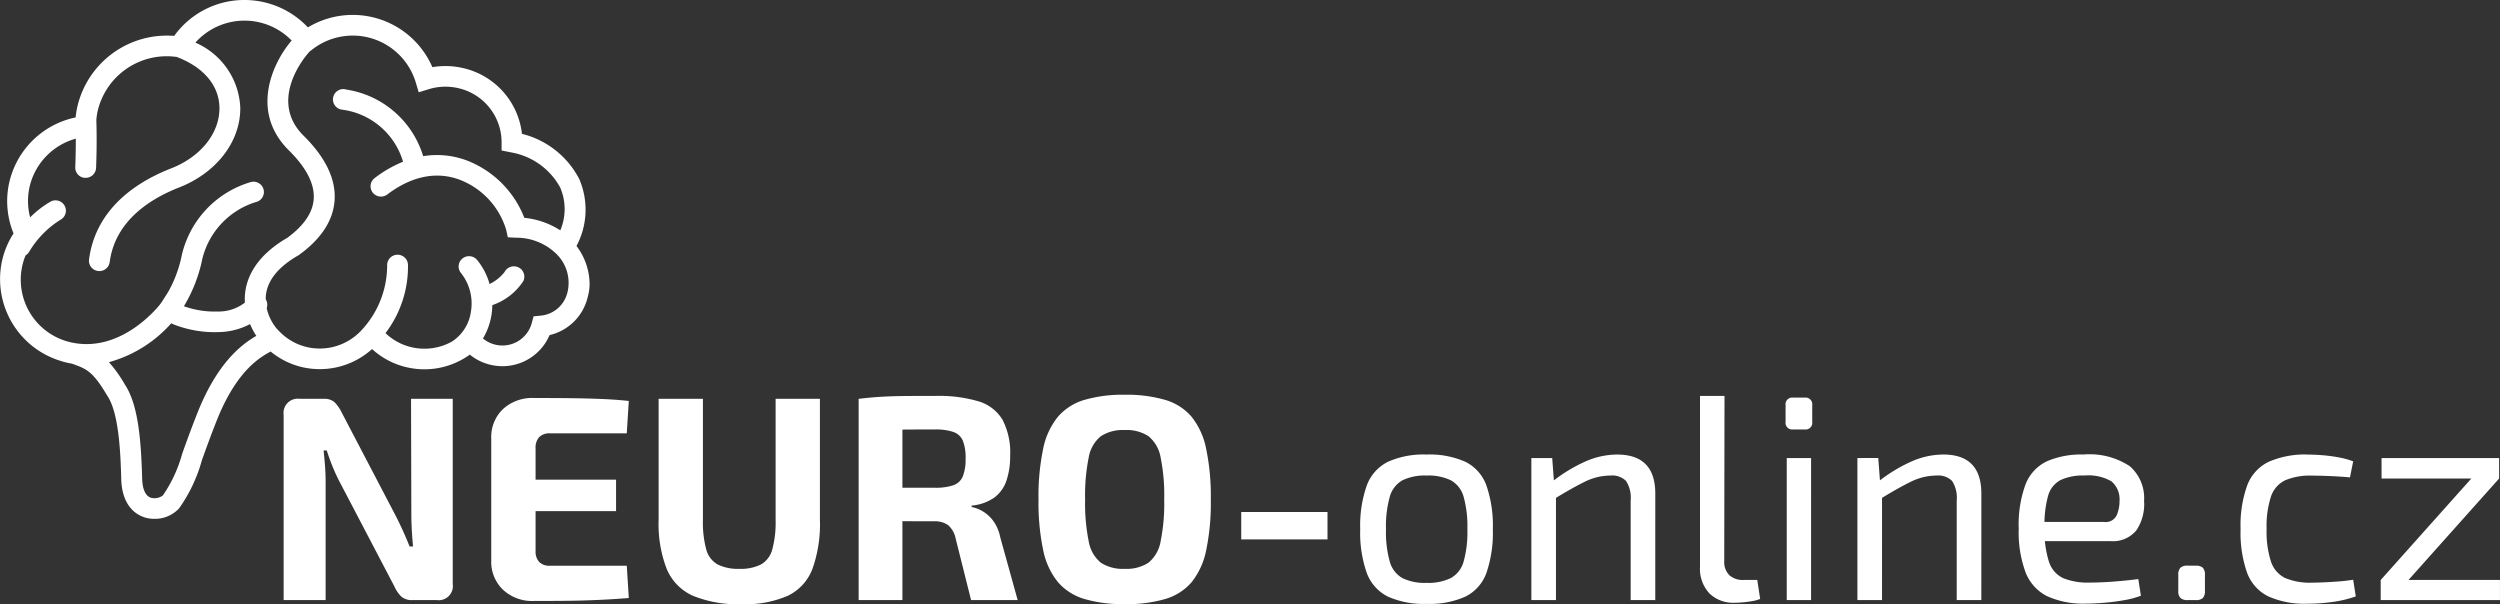 <svg xmlns="http://www.w3.org/2000/svg" width="240" height="58" viewBox="0 0 240 58">
  <rect x="0" y="0" width="240" height="58" fill="#333333" stroke="none"/>
  <g id="Logo_Neuro-online_White" transform="translate(-378.703 -13.875)">
    <path id="Path_335" data-name="Path 335" d="M18.166-19.32V-1.54A1.356,1.356,0,0,1,16.637,0H14.3a1.541,1.541,0,0,1-1.056-.322,3.012,3.012,0,0,1-.667-.966L7.269-11.424q-.334-.644-.653-1.428t-.542-1.512H5.768q.083.756.139,1.526t.056,1.526V0H1.932V-17.78a1.369,1.369,0,0,1,1.557-1.54H5.8A1.442,1.442,0,0,1,6.811-19a3.531,3.531,0,0,1,.681.966L12.634-8.2q.334.644.695,1.428t.695,1.624h.334q-.083-.84-.125-1.638t-.042-1.582L14.163-19.32ZM25.95-19.4q1.557,0,3.141.014t3.113.07q1.529.056,2.863.2l-.195,3.108H27.507a1.377,1.377,0,0,0-1.042.364,1.484,1.484,0,0,0-.347,1.064v9.856a1.484,1.484,0,0,0,.347,1.064,1.377,1.377,0,0,0,1.042.364h7.367L35.068-.2q-1.334.112-2.863.182T29.091.07Q27.507.084,25.95.084A4.1,4.1,0,0,1,22.989-.994a3.719,3.719,0,0,1-1.126-2.814v-11.7a3.708,3.708,0,0,1,1.126-2.828A4.134,4.134,0,0,1,25.95-19.4Zm-3.586,7.84H33.845V-8.54H22.364ZM53.415-19.32V-7.7a12.756,12.756,0,0,1-.723,4.718A4.721,4.721,0,0,1,50.316-.406a10.233,10.233,0,0,1-4.406.8,11.409,11.409,0,0,1-4.67-.8,4.893,4.893,0,0,1-2.53-2.576A11.931,11.931,0,0,1,37.931-7.7V-19.32h4.253V-7.7a9.928,9.928,0,0,0,.32,2.842,2.336,2.336,0,0,0,1.1,1.442A4.4,4.4,0,0,0,45.687-3a4.317,4.317,0,0,0,2.071-.42,2.351,2.351,0,0,0,1.084-1.442,9.927,9.927,0,0,0,.32-2.842V-19.32Zm11.119-.28a13.394,13.394,0,0,1,4.1.518,4.018,4.018,0,0,1,2.307,1.764,6.814,6.814,0,0,1,.737,3.458,7.347,7.347,0,0,1-.347,2.366,3.372,3.372,0,0,1-1.154,1.638,4.444,4.444,0,0,1-2.2.784v.14a3.2,3.2,0,0,1,1.042.392,3.525,3.525,0,0,1,1.015.91,3.962,3.962,0,0,1,.695,1.61L72.4,0H67.926L66.453-5.88A2.329,2.329,0,0,0,65.716-7.2a2.208,2.208,0,0,0-1.348-.364q-1.89,0-3.183-.014t-2.168-.042q-.876-.028-1.571-.056l.083-3.108h6.922a5.3,5.3,0,0,0,1.765-.238,1.517,1.517,0,0,0,.917-.854A4.449,4.449,0,0,0,67.4-13.58a4.431,4.431,0,0,0-.264-1.722,1.522,1.522,0,0,0-.917-.84,5.3,5.3,0,0,0-1.765-.238q-2.613,0-4.42.028t-2.474.084L57.14-19.32q1.168-.14,2.2-.2t2.252-.07Q62.811-19.6,64.535-19.6Zm-3.2.28V0h-4.2V-19.32Zm21.349-.392a13.212,13.212,0,0,1,3.864.49A5.284,5.284,0,0,1,89.095-17.6a7.177,7.177,0,0,1,1.4,3.08,22.276,22.276,0,0,1,.445,4.858A22.276,22.276,0,0,1,90.5-4.8a7.177,7.177,0,0,1-1.4,3.08A5.284,5.284,0,0,1,86.551-.1a13.212,13.212,0,0,1-3.864.49A13.212,13.212,0,0,1,78.823-.1a5.371,5.371,0,0,1-2.557-1.624A7.079,7.079,0,0,1,74.848-4.8,22.276,22.276,0,0,1,74.4-9.66a22.276,22.276,0,0,1,.445-4.858,7.079,7.079,0,0,1,1.418-3.08,5.371,5.371,0,0,1,2.557-1.624A13.212,13.212,0,0,1,82.687-19.712Zm0,3.388a3.883,3.883,0,0,0-2.293.588,3.351,3.351,0,0,0-1.168,2.03,18.2,18.2,0,0,0-.347,4.046,18.236,18.236,0,0,0,.347,4.032,3.362,3.362,0,0,0,1.168,2.044A3.883,3.883,0,0,0,82.687-3a3.828,3.828,0,0,0,2.266-.588A3.362,3.362,0,0,0,86.12-5.628a18.236,18.236,0,0,0,.347-4.032,18.2,18.2,0,0,0-.347-4.046,3.351,3.351,0,0,0-1.168-2.03A3.828,3.828,0,0,0,82.687-16.324Zm19.459,7.868v2.632H93.862V-8.456Zm9.507-5.516a8.438,8.438,0,0,1,3.739.7,4.081,4.081,0,0,1,2.015,2.282,11.84,11.84,0,0,1,.612,4.186,11.84,11.84,0,0,1-.612,4.186,4.081,4.081,0,0,1-2.015,2.282,8.438,8.438,0,0,1-3.739.7,8.362,8.362,0,0,1-3.711-.7,4.137,4.137,0,0,1-2.029-2.282,11.6,11.6,0,0,1-.625-4.186,11.6,11.6,0,0,1,.625-4.186,4.137,4.137,0,0,1,2.029-2.282A8.362,8.362,0,0,1,111.653-13.972Zm0,2.016a4.883,4.883,0,0,0-2.321.462,2.613,2.613,0,0,0-1.209,1.582,10.536,10.536,0,0,0-.361,3.108,10.536,10.536,0,0,0,.361,3.108,2.613,2.613,0,0,0,1.209,1.582,4.883,4.883,0,0,0,2.321.462,4.97,4.97,0,0,0,2.335-.462A2.6,2.6,0,0,0,115.211-3.7a10.536,10.536,0,0,0,.361-3.108,10.536,10.536,0,0,0-.361-3.108,2.6,2.6,0,0,0-1.223-1.582A4.97,4.97,0,0,0,111.653-11.956Zm18.292-2.016q3.669,0,3.669,3.752V0h-2.363V-9.548a2.977,2.977,0,0,0-.445-1.89,1.888,1.888,0,0,0-1.5-.518,5.62,5.62,0,0,0-2.5.616q-1.251.616-2.974,1.68l-.111-1.708a15.031,15.031,0,0,1,3.141-1.918A7.606,7.606,0,0,1,129.945-13.972Zm-6.227.336.195,2.6.167.42V0h-2.363V-13.636Zm16.54-5.964L140.23-3.752a1.786,1.786,0,0,0,.486,1.358,1.92,1.92,0,0,0,1.376.462H143.4l.278,1.82a3.23,3.23,0,0,1-.709.2q-.459.084-.945.126t-.82.042a3.265,3.265,0,0,1-2.4-.9,3.47,3.47,0,0,1-.9-2.576V-19.6Zm8.312,5.964V0h-2.335V-13.636Zm-.612-5.8a.641.641,0,0,1,.723.728v1.6a.641.641,0,0,1-.723.728h-1.112a.641.641,0,0,1-.723-.728v-1.6a.641.641,0,0,1,.723-.728Zm13.288,5.46q3.669,0,3.669,3.752V0h-2.363V-9.548a2.977,2.977,0,0,0-.445-1.89,1.888,1.888,0,0,0-1.5-.518,5.62,5.62,0,0,0-2.5.616q-1.251.616-2.974,1.68l-.111-1.708a15.032,15.032,0,0,1,3.141-1.918A7.606,7.606,0,0,1,161.246-13.972Zm-6.227.336.195,2.6.167.42V0h-2.363V-13.636Zm19.709-.336a7.023,7.023,0,0,1,4.434,1.12,4.043,4.043,0,0,1,1.376,3.332,4.479,4.479,0,0,1-.751,2.842,2.911,2.911,0,0,1-2.474,1.022h-7.895V-7.5H176.7a1.165,1.165,0,0,0,1.2-.63,3.4,3.4,0,0,0,.278-1.386A2.254,2.254,0,0,0,177.4-11.4a4.4,4.4,0,0,0-2.557-.56,5.152,5.152,0,0,0-2.321.434,2.439,2.439,0,0,0-1.2,1.512A10.232,10.232,0,0,0,170.976-7a9.937,9.937,0,0,0,.431,3.332A2.613,2.613,0,0,0,172.782-2.1a6.24,6.24,0,0,0,2.5.42q1.084,0,2.377-.1t2.321-.238l.25,1.6a8.408,8.408,0,0,1-1.571.42q-.931.168-1.918.252t-1.765.084a8.386,8.386,0,0,1-3.753-.714,4.3,4.3,0,0,1-2.071-2.3A11.15,11.15,0,0,1,168.5-6.86a11.2,11.2,0,0,1,.653-4.242,4.1,4.1,0,0,1,2.029-2.212A8.241,8.241,0,0,1,174.728-13.972ZM185.486-3.3a.969.969,0,0,1,.695.2.986.986,0,0,1,.195.7V-.9a.986.986,0,0,1-.195.7.969.969,0,0,1-.695.2h-.778a.976.976,0,0,1-.681-.2.941.941,0,0,1-.208-.7V-2.408a.941.941,0,0,1,.208-.7.976.976,0,0,1,.681-.2Zm10.758-10.668q.612,0,1.362.056a15.5,15.5,0,0,1,1.543.2,8.131,8.131,0,0,1,1.459.392l-.306,1.54q-.917-.084-1.932-.126t-1.737-.042a6.054,6.054,0,0,0-2.557.448,2.671,2.671,0,0,0-1.362,1.568,9.215,9.215,0,0,0-.417,3.108,9.343,9.343,0,0,0,.417,3.122,2.672,2.672,0,0,0,1.362,1.582,6.054,6.054,0,0,0,2.557.448q.417,0,1.084-.028t1.432-.084q.764-.056,1.459-.168l.25,1.6a11.4,11.4,0,0,1-2.238.532,17.455,17.455,0,0,1-2.4.168,8.531,8.531,0,0,1-3.753-.7,4.129,4.129,0,0,1-2.043-2.268,11.578,11.578,0,0,1-.625-4.2,11.349,11.349,0,0,1,.639-4.2,4.126,4.126,0,0,1,2.057-2.254A8.682,8.682,0,0,1,196.245-13.972ZM211.979-11.7l2.641.028L205.891-1.9l-2.641-.028ZM214.7-1.932V0H203.25V-1.932Zm-.083-11.7v1.96H203.333v-1.96Z" transform="translate(404 71.483)" fill="#fff"/>
    <path id="Path_226" data-name="Path 226" d="M16.84,31.213a4.012,4.012,0,0,1-.4-.175,12.382,12.382,0,0,1-5.983,3.732,12.727,12.727,0,0,1,1.536,2.157c1.343,2.012,1.558,5.7,1.653,9.008.022.762.2,1.706.918,1.869a1.353,1.353,0,0,0,1.071-.24,13.172,13.172,0,0,0,1.857-4.009c.37-1.036.831-2.324,1.469-3.931,1.937-4.876,4.3-6.6,5.645-7.378a6.868,6.868,0,0,1-.6-1.133,6.7,6.7,0,0,1-3.008.769c-.138.006-.275.008-.41.008a10.859,10.859,0,0,1-3.744-.677M39.909,7.9a6.319,6.319,0,0,0-9.923-3.153l-.309.239a.953.953,0,0,1-.078.105c-.163.182-3.944,4.487-.451,7.941,2.126,2.1,3.125,4.207,2.969,6.254-.146,1.9-1.286,3.643-3.39,5.175l-.092.059c-1.907,1.091-2.953,2.381-3.111,3.836a3.523,3.523,0,0,0-.01.385.975.975,0,0,1,.089.844,4.728,4.728,0,0,0,.942,1.945l.266.277a5.4,5.4,0,0,0,2.7,1.524,5.458,5.458,0,0,0,5.106-1.535,9.119,9.119,0,0,0,2.549-6.283,1,1,0,0,1,2-.114,10.526,10.526,0,0,1-2.159,6.581,5.341,5.341,0,0,0,2.53,1.361,5.431,5.431,0,0,0,3.853-.551,4.076,4.076,0,0,0,1.818-2.87,4.687,4.687,0,0,0-.951-3.706.984.984,0,0,1,.136-1.394,1.007,1.007,0,0,1,1.408.135A6.311,6.311,0,0,1,47,27.268a4.125,4.125,0,0,0,1.439-1.153,1.007,1.007,0,0,1,1.343-.442A.986.986,0,0,1,50.231,27a5.807,5.807,0,0,1-2.97,2.294,6.8,6.8,0,0,1-.077.932,6.391,6.391,0,0,1-.819,2.267,2.867,2.867,0,0,0,1.207.6,2.915,2.915,0,0,0,3.473-2.064l.179-.659.687-.068a2.91,2.91,0,0,0,2.561-2.229l.026-.1a3.879,3.879,0,0,0-1.088-3.6,5.5,5.5,0,0,0-3.9-1.552l-.761-.041-.162-.736a7.43,7.43,0,0,0-4.535-4.817c-2.2-.794-4.577-.3-6.872,1.443a1.007,1.007,0,0,1-1.4-.183.984.984,0,0,1,.185-1.389,11.772,11.772,0,0,1,2.728-1.573,7.043,7.043,0,0,0-5.827-4.993A.991.991,0,1,1,33.253,8.6a9.153,9.153,0,0,1,7.372,6.393,8.18,8.18,0,0,1,4.117.385,9.636,9.636,0,0,1,5.595,5.537,7.731,7.731,0,0,1,3.452,1.2A5.221,5.221,0,0,0,53.777,18a6.658,6.658,0,0,0-4.68-3.363l-.944-.189,0-.806a5.333,5.333,0,0,0-4.188-5.185,5.459,5.459,0,0,0-2.8.105l-.969.3Zm-19,22.007a4.126,4.126,0,0,0,2.6-.854,5.5,5.5,0,0,1,.02-.907c.157-1.449.987-3.543,4.05-5.312,1.585-1.165,2.438-2.408,2.537-3.7.11-1.446-.693-3.028-2.388-4.7C23.957,10.694,26.2,5.979,28,3.893a6.321,6.321,0,0,0-9.244.2,7.133,7.133,0,0,1,4.311,6.241c.034,3.249-2.276,6.259-5.885,7.67-2.746,1.074-6.129,3.186-6.65,7.156a1,1,0,0,1-1.121.855c-.033,0-.065-.01-.1-.017A.991.991,0,0,1,8.548,24.9c.511-3.9,3.243-6.922,7.9-8.743,2.831-1.106,4.644-3.385,4.619-5.807-.022-2.127-1.515-3.9-4.1-4.882a6.814,6.814,0,0,0-7.583,5.153,6.562,6.562,0,0,0-.137.9c.079,2.319-.019,4.513-.024,4.606a1,1,0,0,1-1.045.945A1.107,1.107,0,0,1,8,17.056a.993.993,0,0,1-.774-1.011c0-.016.054-1.21.052-2.734a6.26,6.26,0,0,0-4.432,4.6,6.185,6.185,0,0,0,.047,2.957,9.681,9.681,0,0,1,1.956-1.511,1,1,0,0,1,1.354.393.987.987,0,0,1-.392,1.344,9.1,9.1,0,0,0-3.025,3.1.972.972,0,0,1-.33.322,6.158,6.158,0,0,0,4.337,8.347c4.3.972,7.6-2.489,8.449-3.49q.139-.17.27-.351l.644-1.015a12.111,12.111,0,0,0,1.231-3.2A9.548,9.548,0,0,1,24.11,17.47a1,1,0,0,1,1.2.745.991.991,0,0,1-.753,1.186,7.6,7.6,0,0,0-5.215,5.824A14.2,14.2,0,0,1,17.654,29.4a8.779,8.779,0,0,0,2.924.511c.11,0,.221,0,.334-.007M25.332.211a8.318,8.318,0,0,1,4.225,2.42A8.335,8.335,0,0,1,41.508,6.449a7.444,7.444,0,0,1,2.9.077,7.316,7.316,0,0,1,5.7,6.324A8.493,8.493,0,0,1,55.6,17.172a7.408,7.408,0,0,1-.258,6.443A6.112,6.112,0,0,1,56.6,27.209v.018a4.6,4.6,0,0,1-.18,1.293,4.894,4.894,0,0,1-3.661,3.649,4.918,4.918,0,0,1-5.639,2.858,4.866,4.866,0,0,1-2.017-.983,7.442,7.442,0,0,1-6.018,1.223,7.34,7.34,0,0,1-3.365-1.758,7.5,7.5,0,0,1-6.659,1.749,7.4,7.4,0,0,1-3.078-1.51c-1.014.546-3.27,1.828-5.167,6.6-.625,1.575-1.08,2.845-1.444,3.867A14.6,14.6,0,0,1,17.194,48.8a3.14,3.14,0,0,1-2.379,1.008h-.006a3.171,3.171,0,0,1-.7-.076c-.715-.162-2.386-.852-2.47-3.742-.063-2.2-.182-6.29-1.333-7.989l-.032-.051c-1.367-2.313-1.995-2.54-3.246-2.994L6.9,34.91c-.152-.026-.3-.054-.455-.089-.032-.007-.061-.018-.092-.026h0q-.115-.026-.231-.056A.827.827,0,0,1,6,34.7,8.208,8.208,0,0,1,.211,24.979,8.1,8.1,0,0,1,1.3,22.407a8.157,8.157,0,0,1-.4-4.94,8.259,8.259,0,0,1,6.36-6.194,8.47,8.47,0,0,1,.18-1.092,8.821,8.821,0,0,1,9.282-6.733A8.3,8.3,0,0,1,23.461,0a8.422,8.422,0,0,1,1.871.21" transform="translate(378.703 13.874)" fill="#fff"/>
  </g>
</svg>
